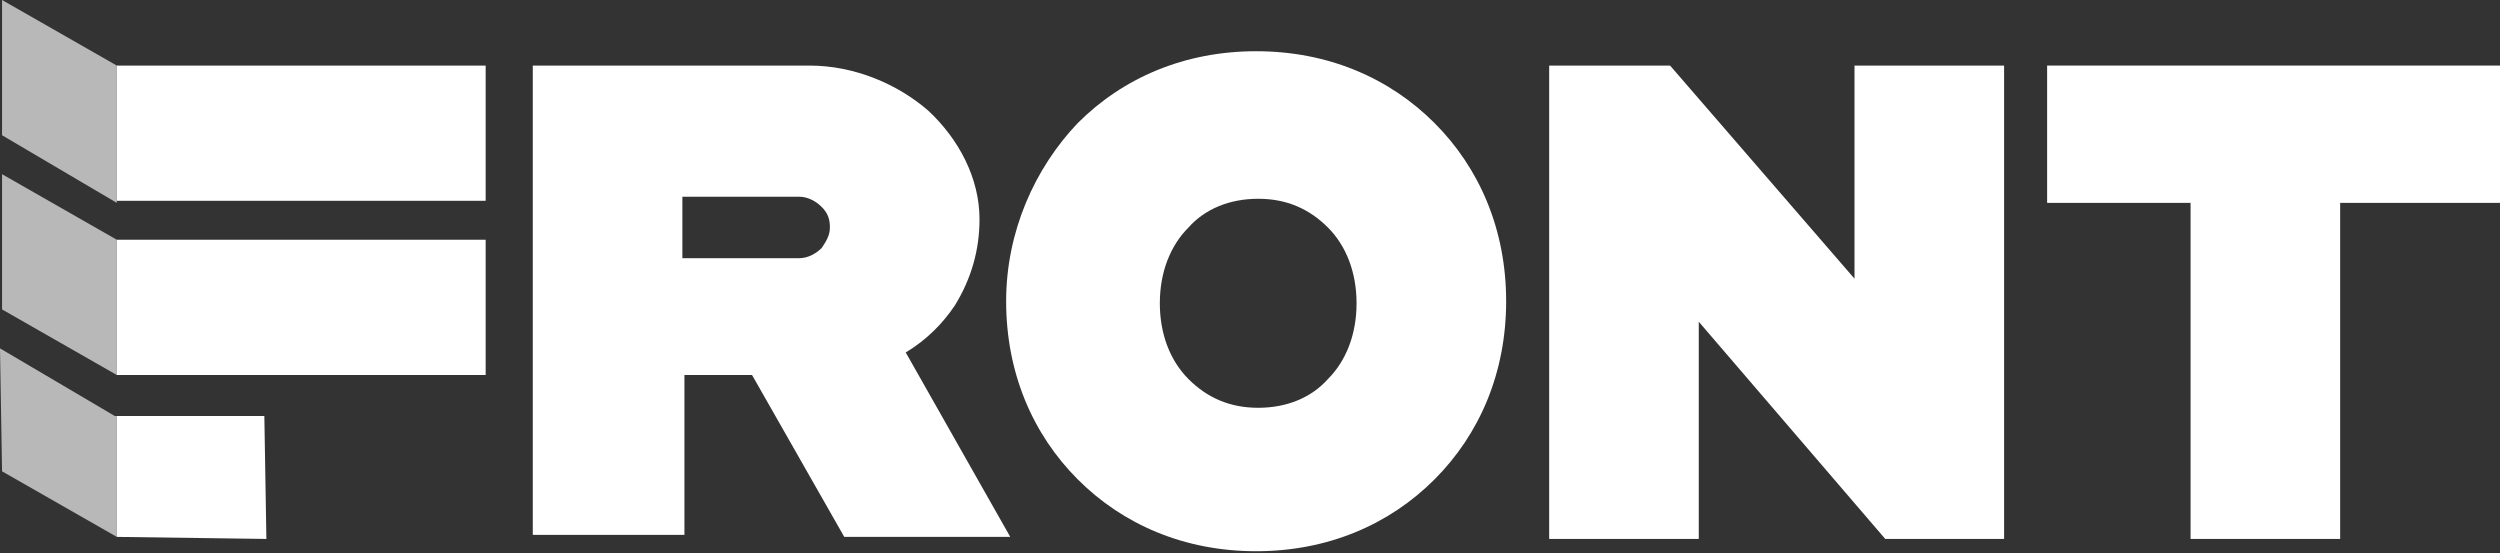<svg xmlns="http://www.w3.org/2000/svg" xmlns:xlink="http://www.w3.org/1999/xlink" id="Layer_1" x="0px" y="0px" viewBox="0 0 122 27" style="enable-background:new 0 0 122 27;" xml:space="preserve">
<rect x="0" y="0" width="122" height="27" fill="#333333" stroke="none"/>
<style type="text/css">
	.st0{fill:#FFFFFF;}
	.st1{opacity:0.65;fill:#FFFFFF;}
</style>
<g>
	<path class="st0" d="M52.6,6c2.2-2.2,5.2-3.5,8.7-3.5c3.5,0,6.5,1.3,8.7,3.5c2.2,2.2,3.5,5.2,3.5,8.7c0,3.5-1.3,6.5-3.5,8.7   c-2.2,2.2-5.2,3.5-8.7,3.5c-3.5,0-6.5-1.3-8.7-3.5c-2.2-2.2-3.5-5.2-3.5-8.7C49.1,11.3,50.5,8.2,52.6,6 M64.8,11.1   c-0.9-0.9-2-1.4-3.4-1.4c-1.4,0-2.6,0.5-3.4,1.4c-0.9,0.9-1.4,2.2-1.4,3.7c0,1.5,0.5,2.8,1.4,3.7c0.9,0.9,2,1.4,3.4,1.4   c1.4,0,2.6-0.5,3.4-1.4c0.9-0.9,1.4-2.2,1.4-3.7C66.2,13.3,65.7,12,64.8,11.1z"></path>
	<polygon class="st0" points="100.7,3.2 122,3.2 122,9.9 114.2,9.9 114.2,26.3 106.9,26.3 106.9,9.9 99.9,9.9 99.9,3.2  "></polygon>
	<path class="st0" d="M5.7,26.2L5.7,26.2l7.3,0.1l-0.1-6H5.7V26.2z M5.7,18.3L5.7,18.3v-6.6H13h10.7v6.6H13H5.7z M5.7,9.9L5.7,9.9   V3.2h18v6.6h-0.2H13H5.7z"></path>
	<path class="st0" d="M33.3,9.7v2.9h2.4h3.3c0.4,0,0.8-0.2,1.1-0.5c0.2-0.3,0.4-0.6,0.4-1c0-0.4-0.1-0.7-0.4-1   c-0.3-0.3-0.7-0.5-1.1-0.5h-3.3H33.3z M26,12.3V9.9V6.6V3.2h13.5c2.2,0,4.3,0.9,5.8,2.2c1.5,1.4,2.5,3.3,2.5,5.3   c0,1.5-0.4,2.9-1.2,4.2c-0.6,0.9-1.4,1.7-2.4,2.3l5.1,9h-8.1l-4.5-7.9h-3.3v5.4v2.4H26v-2.4V12.3z"></path>
	<polygon class="st0" points="75.6,25.4 75.6,3.2 81.5,3.2 90.5,13.6 90.5,3.2 97.8,3.2 97.8,26.3 92,26.3 82.9,15.7 82.9,26.3    75.6,26.3  "></polygon>
	<path class="st1" d="M5.7,9.9V3.2L0.1,0v6.6L5.7,9.9z M5.7,18.3v-6.6L0.1,8.5v6.6L5.7,18.3z M5.7,26.2v-5.9H5.6L0,17L0.1,23   L5.7,26.2z"></path>
</g>
</svg>